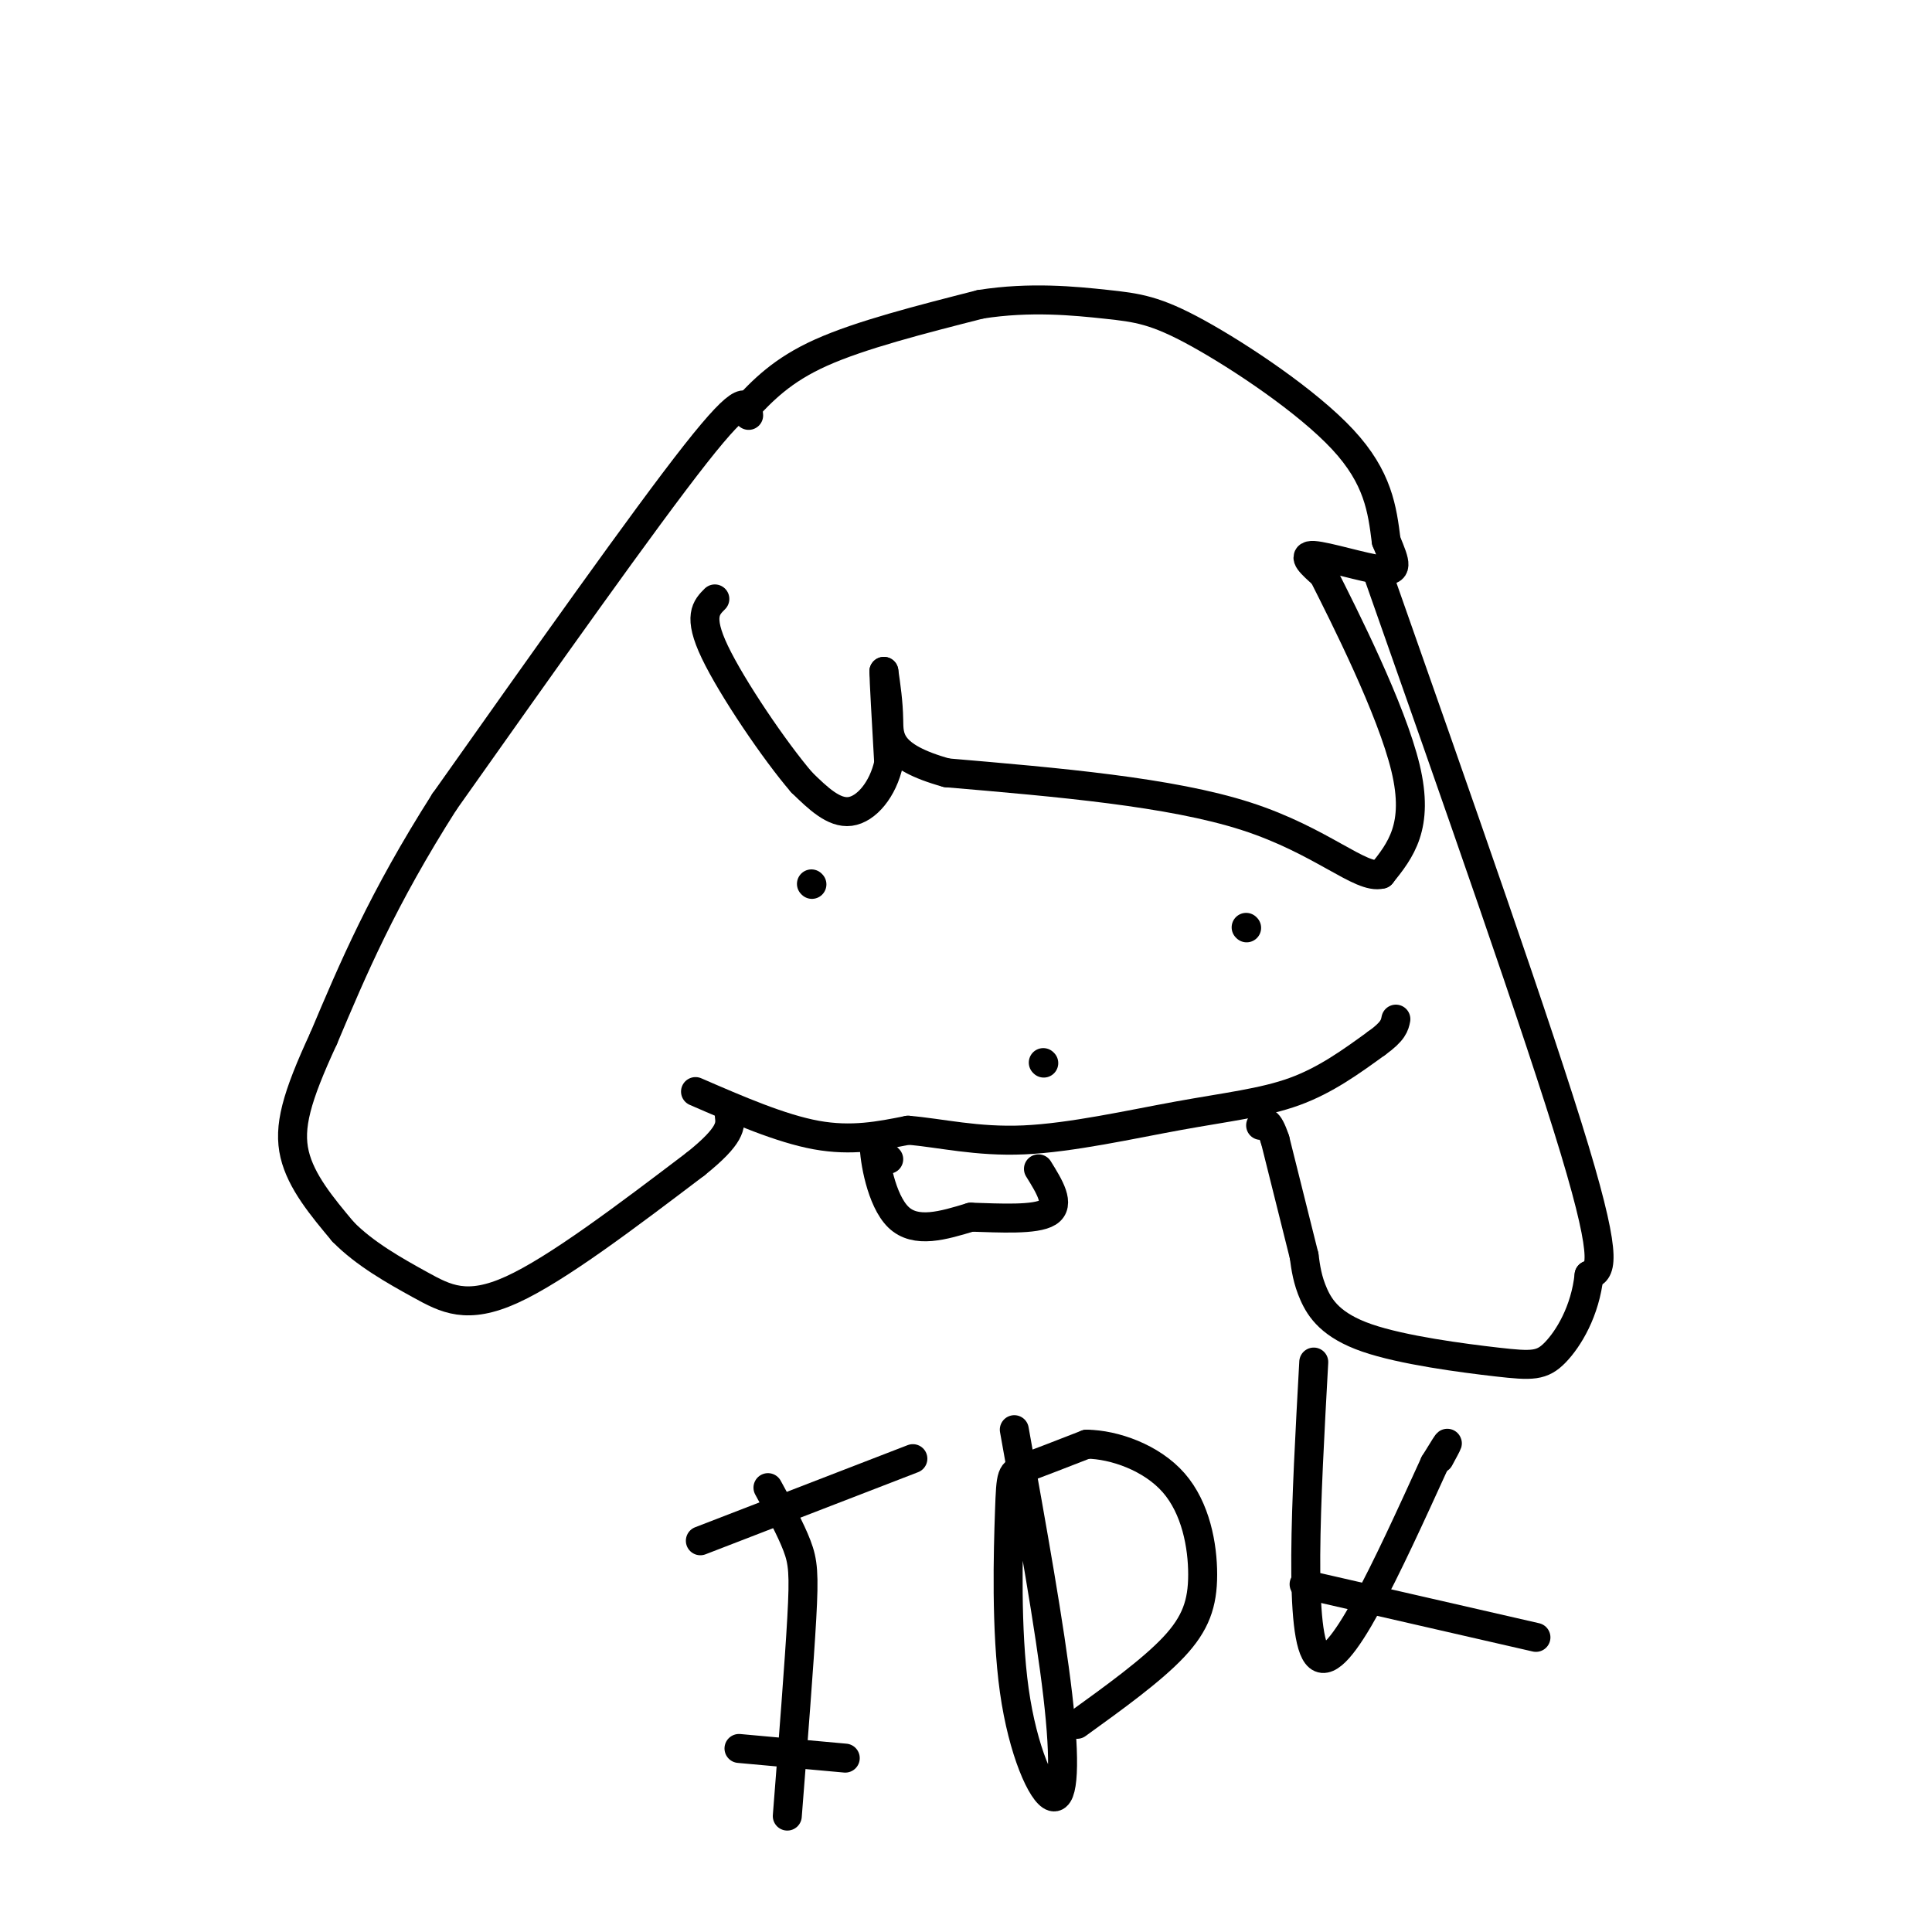 <svg viewBox='0 0 400 400' version='1.1' xmlns='http://www.w3.org/2000/svg' xmlns:xlink='http://www.w3.org/1999/xlink'><g fill='none' stroke='#000000' stroke-width='6' stroke-linecap='round' stroke-linejoin='round'><path d='M154,85c3.917,-4.167 7.833,-8.333 16,-12c8.167,-3.667 20.583,-6.833 33,-10'/><path d='M203,63c10.292,-1.627 19.522,-0.694 26,0c6.478,0.694 10.206,1.148 19,6c8.794,4.852 22.656,14.100 30,22c7.344,7.900 8.172,14.450 9,21'/><path d='M287,112c2.024,4.833 2.583,6.417 -1,6c-3.583,-0.417 -11.310,-2.833 -14,-3c-2.690,-0.167 -0.345,1.917 2,4'/><path d='M274,119c4.311,8.533 14.089,27.867 17,40c2.911,12.133 -1.044,17.067 -5,22'/><path d='M286,181c-4.244,1.156 -12.356,-6.956 -28,-12c-15.644,-5.044 -38.822,-7.022 -62,-9'/><path d='M196,160c-12.267,-3.400 -11.933,-7.400 -12,-11c-0.067,-3.600 -0.533,-6.800 -1,-10'/><path d='M183,139c0.000,1.500 0.500,10.250 1,19'/><path d='M184,158c-1.178,5.444 -4.622,9.556 -8,10c-3.378,0.444 -6.689,-2.778 -10,-6'/><path d='M166,162c-5.556,-6.444 -14.444,-19.556 -18,-27c-3.556,-7.444 -1.778,-9.222 0,-11'/><path d='M155,86c-0.250,-2.667 -0.500,-5.333 -11,8c-10.500,13.333 -31.250,42.667 -52,72'/><path d='M92,166c-12.833,20.167 -18.917,34.583 -25,49'/><path d='M67,215c-5.667,12.244 -7.333,18.356 -6,24c1.333,5.644 5.667,10.822 10,16'/><path d='M71,255c4.488,4.595 10.708,8.083 16,11c5.292,2.917 9.655,5.262 19,1c9.345,-4.262 23.673,-15.131 38,-26'/><path d='M144,241c7.500,-6.000 7.250,-8.000 7,-10'/><path d='M144,226c8.833,3.833 17.667,7.667 25,9c7.333,1.333 13.167,0.167 19,-1'/><path d='M188,234c6.764,0.553 14.174,2.437 24,2c9.826,-0.437 22.069,-3.195 32,-5c9.931,-1.805 17.552,-2.659 24,-5c6.448,-2.341 11.724,-6.171 17,-10'/><path d='M285,216c3.500,-2.500 3.750,-3.750 4,-5'/><path d='M285,118c16.833,47.833 33.667,95.667 41,120c7.333,24.333 5.167,25.167 3,26'/><path d='M329,264c-0.786,7.475 -4.252,13.163 -7,16c-2.748,2.837 -4.778,2.822 -12,2c-7.222,-0.822 -19.637,-2.452 -27,-5c-7.363,-2.548 -9.675,-6.014 -11,-9c-1.325,-2.986 -1.662,-5.493 -2,-8'/><path d='M270,260c-1.333,-5.333 -3.667,-14.667 -6,-24'/><path d='M264,236c-1.500,-4.500 -2.250,-3.750 -3,-3'/><path d='M168,183c0.000,0.000 0.100,0.100 0.1,0.1'/><path d='M258,192c0.000,0.000 0.100,0.100 0.1,0.1'/><path d='M216,220c0.000,0.000 0.100,0.100 0.1,0.1'/><path d='M184,240c0.000,0.000 -3.000,-3.000 -3,-3'/><path d='M181,237c-0.022,2.867 1.422,11.533 5,15c3.578,3.467 9.289,1.733 15,0'/><path d='M201,252c5.978,0.178 13.422,0.622 16,-1c2.578,-1.622 0.289,-5.311 -2,-9'/><path d='M159,308c2.356,4.311 4.711,8.622 6,12c1.289,3.378 1.511,5.822 1,15c-0.511,9.178 -1.756,25.089 -3,41'/><path d='M145,319c0.000,0.000 44.000,-17.000 44,-17'/><path d='M153,362c0.000,0.000 22.000,2.000 22,2'/><path d='M210,296c3.683,20.483 7.367,40.967 9,55c1.633,14.033 1.217,21.617 -1,21c-2.217,-0.617 -6.233,-9.433 -8,-22c-1.767,-12.567 -1.283,-28.883 -1,-37c0.283,-8.117 0.367,-8.033 3,-9c2.633,-0.967 7.817,-2.983 13,-5'/><path d='M225,299c5.692,0.075 13.423,2.762 18,8c4.577,5.238 6.002,13.026 6,19c-0.002,5.974 -1.429,10.136 -6,15c-4.571,4.864 -12.285,10.432 -20,16'/><path d='M272,282c-1.583,28.750 -3.167,57.500 1,61c4.167,3.500 14.083,-18.250 24,-40'/><path d='M297,303c4.167,-6.833 2.583,-3.917 1,-1'/><path d='M270,328c0.000,0.000 48.000,11.000 48,11'/></g>
</svg>